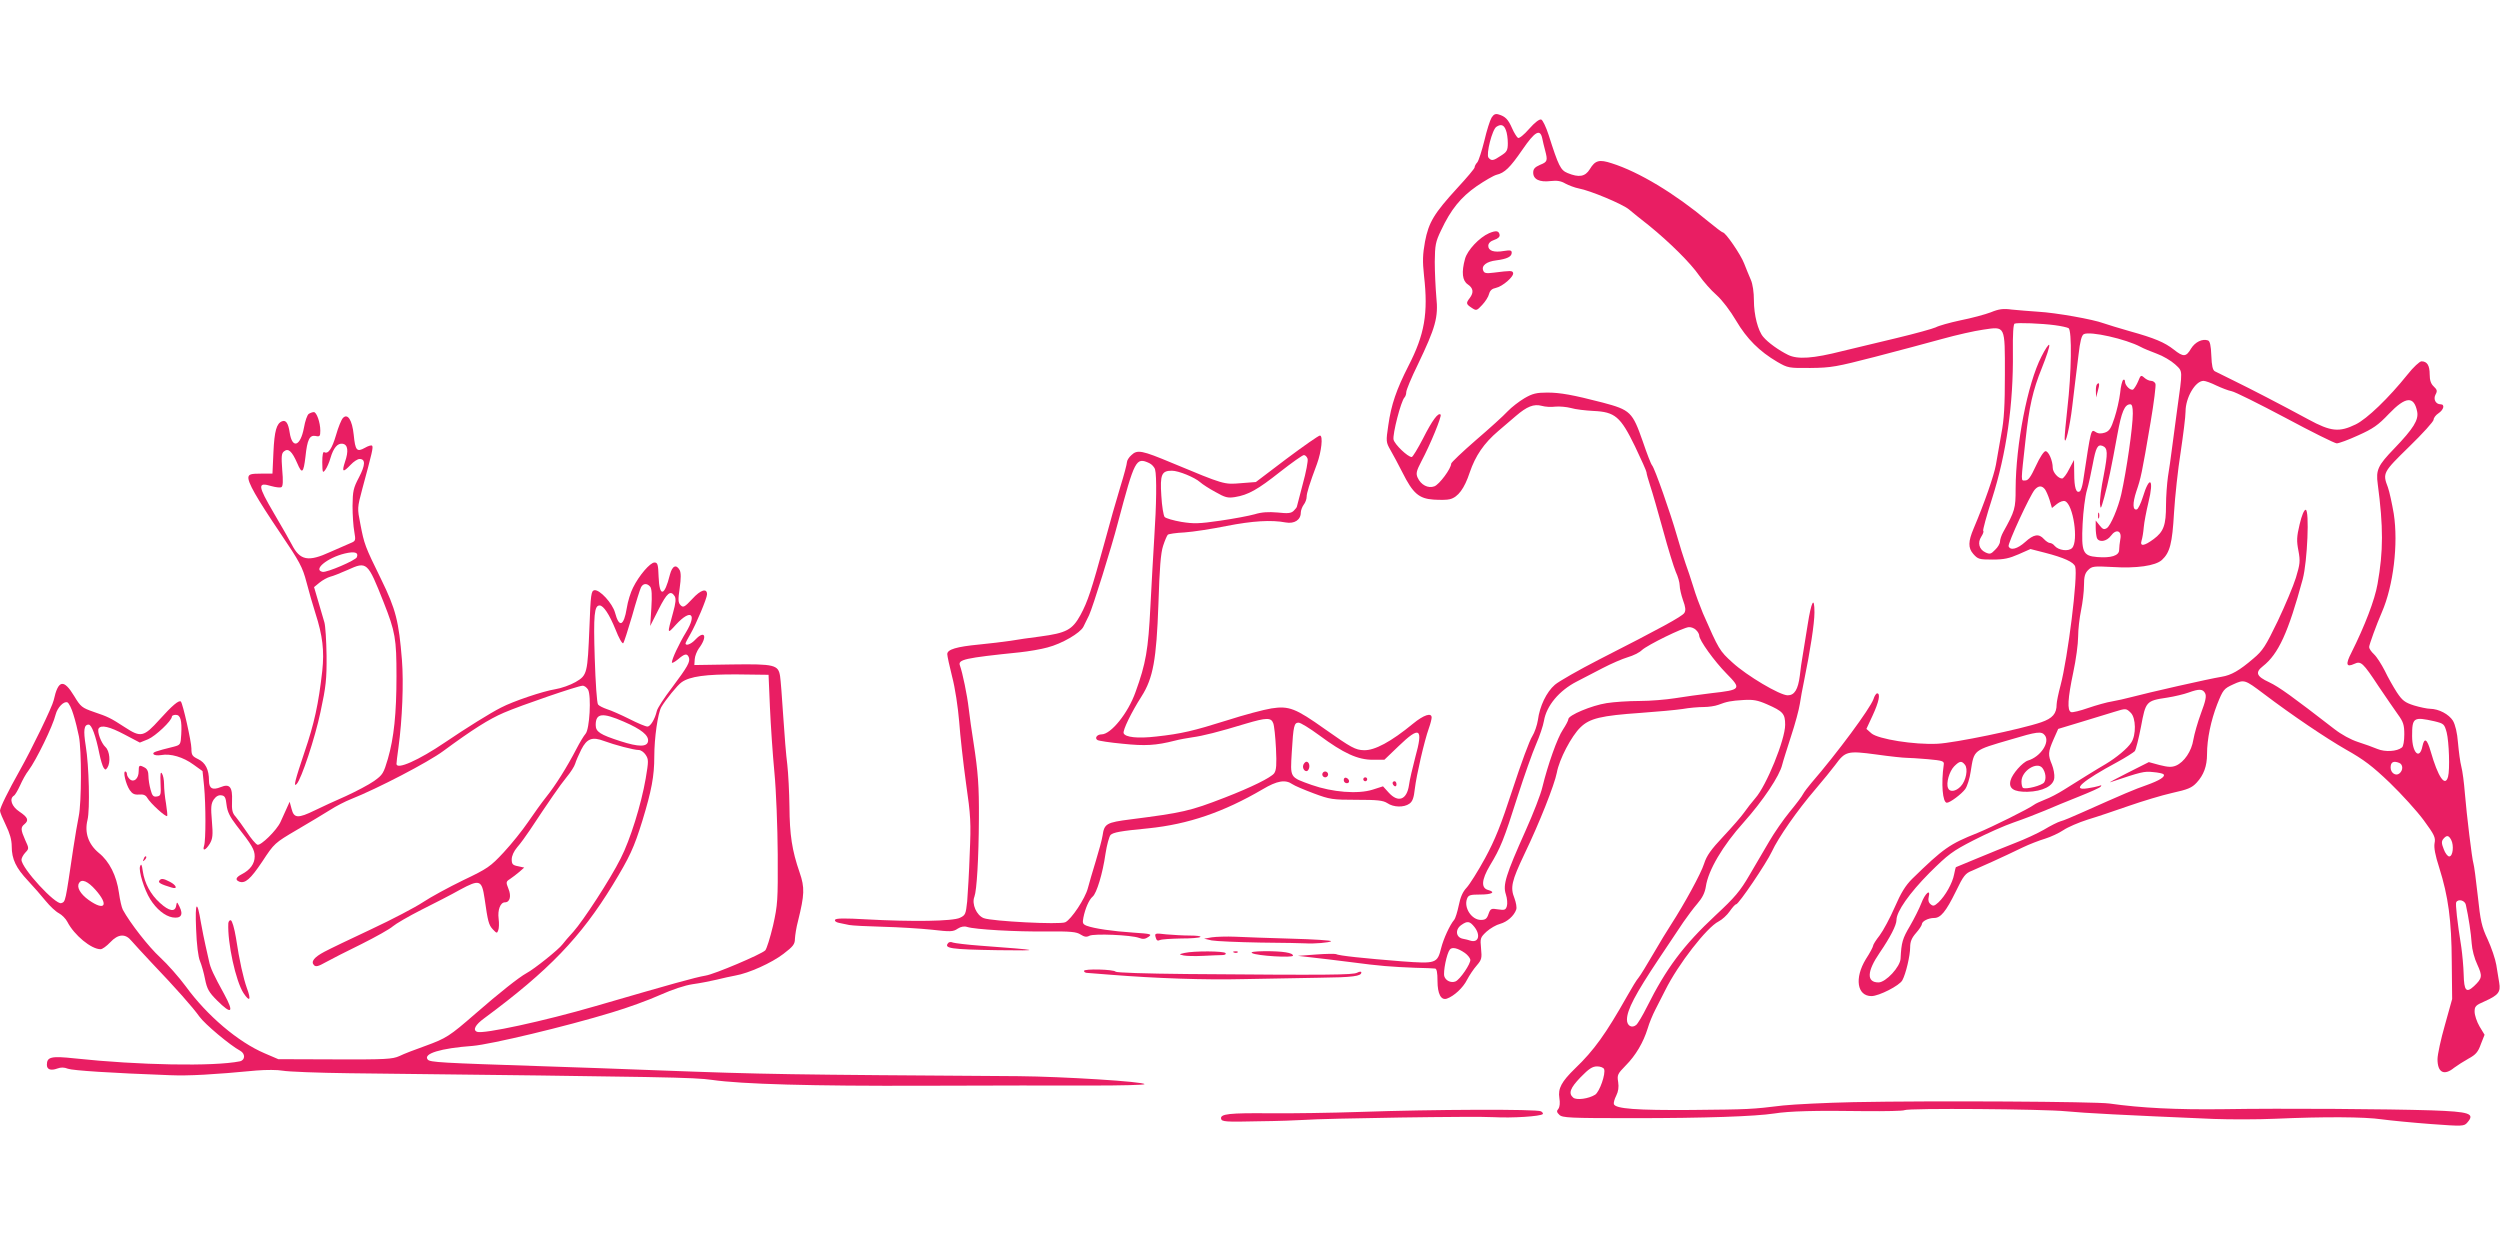 <?xml version="1.0" standalone="no"?>
<!DOCTYPE svg PUBLIC "-//W3C//DTD SVG 20010904//EN"
 "http://www.w3.org/TR/2001/REC-SVG-20010904/DTD/svg10.dtd">
<svg version="1.0" xmlns="http://www.w3.org/2000/svg"
 width="1280pt" height="640pt" viewBox="0 0 1280 640"
 preserveAspectRatio="xMidYMid meet">
<g transform="translate(0,640) scale(0.1,-0.1)"
fill="#e91e63" stroke="none">
<path d="M7637 5798 c-8 -13 -25 -66 -37 -118 -13 -52 -29 -102 -36 -111 -8
-8 -14 -20 -14 -26 0 -6 -39 -52 -87 -104 -121 -132 -148 -177 -167 -276 -12
-66 -13 -101 -5 -175 22 -192 3 -301 -80 -462 -61 -120 -88 -197 -103 -304
-12 -81 -12 -86 11 -126 13 -22 41 -75 62 -116 53 -106 84 -133 159 -138 32
-2 70 -2 83 2 42 10 75 55 102 137 29 85 72 149 146 212 24 20 65 55 90 77 57
49 92 63 133 52 17 -5 48 -7 69 -4 21 2 57 -1 80 -7 23 -7 75 -13 115 -15 111
-5 139 -29 213 -181 32 -67 59 -127 59 -133 0 -7 9 -38 19 -69 11 -32 40 -134
66 -228 25 -93 55 -189 65 -213 11 -23 20 -55 20 -70 0 -15 8 -49 17 -75 13
-35 15 -52 7 -65 -11 -18 -121 -78 -437 -239 -103 -53 -205 -111 -226 -129
-43 -37 -78 -110 -87 -181 -4 -26 -17 -64 -29 -83 -13 -19 -58 -141 -100 -270
-61 -187 -90 -259 -142 -355 -36 -66 -79 -134 -94 -150 -20 -21 -32 -49 -40
-90 -7 -33 -17 -67 -24 -75 -22 -26 -54 -96 -66 -143 -20 -80 -26 -82 -202
-69 -190 15 -325 29 -336 37 -5 2 -51 2 -102 -2 l-94 -7 70 -8 c39 -4 129 -15
200 -24 151 -20 207 -24 330 -29 50 -1 96 -3 103 -4 8 -1 12 -21 12 -63 0 -67
18 -101 48 -91 37 13 83 56 103 96 12 23 34 56 50 74 25 29 27 37 22 87 -5 52
-4 56 28 86 19 17 50 35 70 40 36 10 71 41 82 73 4 10 -1 36 -9 58 -22 55 -15
87 51 226 77 160 154 355 166 417 12 68 75 188 121 232 47 46 105 60 308 74
85 6 182 15 215 20 33 6 81 10 107 10 26 0 59 5 75 11 45 17 64 21 130 25 49
3 72 -1 120 -22 82 -36 93 -48 93 -105 0 -76 -96 -312 -153 -376 -18 -21 -44
-54 -57 -73 -13 -19 -61 -74 -106 -122 -64 -68 -86 -99 -99 -140 -16 -51 -101
-206 -170 -313 -18 -27 -59 -95 -91 -150 -32 -55 -65 -109 -74 -120 -10 -11
-36 -54 -59 -95 -109 -193 -169 -277 -266 -370 -70 -68 -89 -103 -81 -152 4
-25 2 -45 -5 -55 -10 -11 -9 -18 5 -31 15 -15 51 -17 374 -17 376 0 627 9 727
24 74 12 211 16 462 12 106 -1 198 1 204 5 18 11 715 6 830 -6 93 -9 282 -19
754 -39 83 -3 224 -3 315 1 251 11 456 10 545 -3 44 -6 157 -17 250 -24 165
-12 171 -12 188 8 40 46 12 55 -184 62 -228 7 -754 11 -1065 6 -243 -3 -421 6
-584 29 -71 10 -901 15 -1310 7 -140 -3 -302 -11 -360 -17 -166 -20 -170 -20
-470 -23 -281 -2 -389 6 -397 30 -2 6 3 26 12 43 11 22 14 44 10 70 -6 36 -3
42 38 84 52 52 91 119 113 190 8 28 26 71 39 96 13 25 36 70 51 100 66 133
213 322 273 352 18 9 44 33 57 52 14 20 28 36 33 36 13 0 155 210 183 270 32
70 130 211 222 318 39 46 85 102 102 125 52 71 62 74 211 54 70 -10 139 -17
153 -17 14 0 63 -3 110 -7 77 -7 85 -10 82 -28 -14 -97 -6 -195 16 -195 16 0
75 44 94 70 10 14 23 54 28 90 18 113 11 107 206 164 133 40 156 43 173 22 29
-35 -21 -111 -86 -130 -28 -9 -81 -69 -89 -102 -11 -41 16 -59 86 -58 79 2
134 30 138 71 2 17 -4 48 -12 68 -21 50 -20 65 8 129 l24 54 119 36 c65 20
140 43 167 51 61 19 62 19 86 -5 26 -26 28 -113 2 -152 -19 -30 -76 -77 -131
-110 -40 -23 -138 -84 -216 -133 -27 -17 -70 -40 -95 -49 -25 -10 -49 -21 -55
-26 -26 -20 -215 -114 -291 -145 -143 -57 -173 -78 -334 -235 -34 -34 -57 -71
-89 -145 -24 -55 -59 -120 -77 -144 -19 -24 -34 -48 -34 -54 0 -5 -16 -36 -37
-68 -59 -97 -45 -189 29 -189 38 0 144 54 158 81 18 33 40 126 40 169 0 29 8
48 30 73 17 19 30 40 30 45 0 15 33 32 63 32 33 0 60 32 111 136 39 81 49 93
83 106 40 17 156 69 259 119 33 16 85 36 115 45 29 9 72 29 94 44 22 15 78 39
125 54 47 14 141 46 210 70 69 24 168 54 221 66 81 18 101 26 126 53 36 39 53
84 53 146 0 78 20 172 52 255 30 75 34 80 82 102 57 26 59 25 156 -48 148
-112 319 -227 420 -285 94 -53 136 -85 226 -171 61 -59 139 -145 173 -191 55
-75 62 -89 56 -118 -4 -23 3 -61 24 -126 46 -146 63 -268 64 -482 l2 -190 -37
-133 c-21 -73 -38 -152 -38 -175 0 -69 34 -86 85 -44 16 12 49 33 74 47 37 20
49 34 63 74 l19 48 -26 43 c-14 24 -25 58 -25 75 0 28 5 33 53 54 69 31 81 47
73 94 -3 20 -10 62 -15 92 -5 30 -25 89 -44 130 -31 66 -37 93 -51 225 -9 83
-19 156 -22 164 -7 20 -35 251 -44 361 -4 52 -12 113 -18 135 -6 22 -13 77
-17 121 -4 53 -14 93 -26 114 -21 33 -71 60 -116 61 -15 0 -53 8 -83 17 -47
15 -60 25 -88 67 -18 28 -46 77 -62 111 -17 33 -41 71 -55 84 -14 13 -25 29
-25 37 0 12 38 116 65 178 59 135 85 350 61 505 -9 52 -22 113 -30 135 -28 73
-25 77 109 208 69 67 125 129 125 138 0 9 11 24 25 33 27 18 34 46 11 46 -25
0 -39 26 -26 50 10 18 8 25 -9 41 -15 14 -21 32 -21 62 0 46 -13 67 -42 67 -9
0 -42 -30 -71 -67 -97 -121 -208 -228 -266 -256 -84 -41 -127 -37 -241 25
-146 79 -297 157 -385 200 -44 22 -87 43 -95 47 -11 6 -16 28 -18 80 -2 52 -7
74 -17 78 -29 10 -66 -8 -87 -42 -25 -43 -39 -44 -88 -5 -47 37 -99 59 -225
94 -55 16 -116 34 -135 41 -53 20 -245 54 -335 59 -44 3 -105 8 -135 11 -43 6
-66 3 -107 -14 -29 -11 -99 -30 -155 -41 -56 -12 -113 -28 -127 -36 -15 -7
-105 -32 -201 -55 -96 -23 -220 -53 -275 -66 -153 -39 -231 -44 -280 -20 -47
23 -103 63 -127 92 -27 31 -48 112 -48 187 0 41 -6 84 -16 106 -9 20 -24 58
-34 83 -17 45 -95 159 -109 159 -4 0 -38 26 -77 58 -170 142 -353 252 -492
296 -64 21 -85 15 -112 -30 -24 -39 -56 -44 -114 -20 -36 15 -46 35 -97 195
-13 40 -30 76 -38 79 -9 3 -32 -14 -62 -48 -26 -30 -51 -50 -57 -46 -6 4 -20
26 -30 49 -20 46 -35 61 -69 71 -16 5 -25 1 -36 -16z m73 -64 c6 -14 10 -44
10 -67 0 -37 -5 -45 -35 -64 -40 -27 -49 -28 -64 -10 -13 17 19 145 41 158 23
15 38 10 48 -17z m186 -41 c3 -16 10 -44 15 -63 14 -53 12 -59 -26 -74 -27
-12 -35 -21 -35 -40 0 -34 32 -50 89 -43 34 4 54 0 76 -13 17 -9 48 -21 69
-25 56 -10 222 -79 256 -107 15 -13 61 -50 102 -82 106 -86 214 -193 258 -257
22 -31 61 -76 89 -100 29 -26 70 -80 100 -131 55 -93 119 -157 211 -211 54
-31 58 -32 170 -31 106 1 132 6 330 57 118 31 274 72 345 92 72 20 165 41 208
47 116 17 112 25 112 -230 0 -156 -4 -231 -18 -302 -9 -52 -22 -124 -28 -160
-10 -55 -58 -194 -114 -326 -28 -66 -29 -99 -2 -130 24 -27 30 -29 99 -29 58
0 85 6 133 27 l61 27 74 -19 c97 -25 148 -48 155 -71 15 -45 -38 -469 -75
-608 -11 -41 -20 -85 -20 -97 0 -48 -21 -72 -79 -92 -105 -36 -444 -106 -531
-110 -119 -6 -304 24 -338 53 l-26 23 32 69 c32 69 41 113 23 113 -5 0 -14
-13 -19 -30 -18 -49 -184 -274 -318 -429 -17 -20 -36 -45 -42 -56 -5 -11 -36
-52 -69 -92 -32 -39 -79 -107 -104 -150 -25 -43 -71 -121 -102 -174 -47 -81
-75 -114 -173 -205 -165 -154 -253 -272 -352 -470 -22 -44 -47 -86 -55 -92
-22 -18 -47 -4 -47 27 0 50 42 130 164 313 49 73 105 157 125 187 20 29 52 72
72 95 25 29 38 55 43 87 12 83 86 209 194 329 99 111 184 238 197 295 4 17 25
82 45 145 21 63 41 138 45 165 4 28 14 82 22 120 31 151 53 293 53 349 0 88
-16 58 -35 -64 -9 -58 -20 -127 -25 -155 -5 -27 -12 -75 -15 -105 -9 -70 -27
-100 -62 -100 -40 0 -209 100 -283 168 -66 60 -69 65 -151 252 -15 36 -38 97
-49 135 -12 39 -30 93 -40 120 -10 28 -30 93 -45 145 -32 112 -112 340 -126
357 -6 6 -27 61 -48 123 -53 151 -63 161 -206 199 -151 39 -216 51 -283 51
-55 0 -76 -5 -117 -29 -27 -16 -66 -46 -86 -67 -20 -22 -93 -88 -163 -148 -69
-60 -126 -114 -126 -120 0 -25 -61 -107 -86 -116 -32 -12 -69 7 -86 45 -9 21
-6 34 19 82 47 88 106 233 99 240 -12 13 -43 -29 -90 -122 -27 -52 -53 -95
-58 -95 -20 0 -87 64 -93 89 -6 27 38 198 56 216 5 5 9 17 9 27 0 11 26 74 59
141 91 190 106 242 95 346 -4 47 -8 129 -8 181 1 85 4 102 32 160 50 107 101
170 183 227 41 28 86 54 101 58 42 10 69 36 133 129 63 92 90 108 101 59z
m2625 -958 c31 -4 62 -11 70 -15 18 -12 15 -231 -6 -410 -8 -69 -14 -138 -14
-155 2 -45 27 61 39 165 6 47 12 103 15 125 3 22 10 84 17 138 8 71 16 100 27
106 32 17 216 -25 291 -65 14 -8 51 -23 83 -35 31 -11 73 -36 93 -54 41 -39
40 -22 10 -240 -9 -66 -21 -154 -26 -195 -5 -41 -14 -104 -20 -140 -5 -36 -10
-101 -10 -146 0 -103 -12 -136 -63 -174 -50 -37 -72 -39 -62 -7 4 12 9 42 11
67 2 25 13 82 24 128 30 121 6 142 -29 26 -10 -32 -24 -60 -30 -62 -22 -7 -23
31 -3 92 23 67 28 88 73 354 17 100 28 189 25 197 -3 8 -13 15 -22 15 -10 0
-25 7 -35 16 -17 15 -19 14 -32 -19 -8 -19 -20 -37 -25 -41 -13 -8 -42 20 -42
40 0 8 -4 13 -9 9 -5 -3 -13 -33 -16 -68 -4 -34 -17 -91 -29 -127 -17 -53 -26
-67 -49 -75 -19 -6 -34 -6 -47 3 -25 15 -23 22 -65 -255 -4 -24 -11 -46 -17
-49 -18 -11 -28 19 -28 91 l-1 70 -25 -47 c-13 -27 -30 -48 -36 -48 -20 0 -48
32 -48 55 0 36 -21 85 -37 85 -8 0 -29 -31 -49 -75 -27 -58 -39 -75 -55 -75
-23 0 -23 -17 2 210 18 166 37 252 83 365 24 60 42 114 38 119 -3 5 -21 -22
-40 -60 -71 -138 -131 -449 -132 -677 0 -100 -3 -112 -64 -222 -9 -16 -16 -38
-16 -48 0 -10 -11 -29 -25 -42 -21 -22 -27 -24 -50 -13 -32 15 -41 49 -21 80
9 14 14 27 10 30 -3 3 17 77 45 164 74 232 110 485 107 751 -1 92 2 144 9 146
14 6 139 1 206 -8z m827 -309 c26 -12 61 -26 78 -29 17 -3 141 -65 275 -136
134 -72 253 -131 263 -131 11 0 60 18 110 41 76 34 102 52 157 110 86 90 129
93 145 11 8 -42 -19 -86 -117 -188 -84 -87 -95 -110 -85 -182 29 -220 29 -344
-1 -512 -14 -81 -65 -214 -134 -352 -31 -60 -26 -76 15 -57 34 16 44 7 125
-116 37 -55 82 -120 99 -144 27 -37 32 -53 32 -101 0 -34 -5 -62 -12 -67 -26
-21 -86 -24 -125 -8 -21 9 -66 25 -100 36 -37 12 -85 38 -122 67 -212 164
-282 215 -333 239 -65 30 -73 50 -32 82 80 63 130 173 204 446 24 90 35 355
15 355 -8 0 -20 -28 -31 -75 -15 -63 -16 -84 -6 -135 10 -54 8 -68 -13 -138
-13 -42 -55 -142 -93 -222 -62 -128 -76 -151 -125 -192 -71 -61 -113 -85 -162
-93 -68 -11 -371 -80 -470 -106 -22 -6 -62 -15 -90 -20 -27 -4 -83 -20 -124
-34 -40 -14 -80 -24 -87 -21 -21 8 -17 70 11 203 14 65 25 147 25 183 0 36 7
97 15 135 8 39 15 96 15 128 0 45 5 62 21 78 20 20 29 21 123 16 125 -8 222 6
255 36 41 38 53 84 62 242 5 83 20 222 34 310 13 88 25 182 25 208 0 71 50
157 92 157 10 0 40 -11 66 -24z m-428 -143 c0 -70 -32 -291 -59 -413 -16 -71
-55 -162 -74 -174 -15 -9 -21 -6 -37 14 l-20 25 0 -37 c0 -20 3 -43 6 -52 10
-25 50 -19 72 11 27 37 57 26 48 -18 -3 -18 -6 -42 -6 -55 0 -29 -42 -42 -113
-36 -73 6 -81 25 -74 170 3 64 13 142 22 172 9 30 22 91 30 134 16 86 25 102
50 93 27 -11 28 -35 6 -151 -13 -63 -21 -129 -19 -147 3 -30 5 -25 22 36 21
78 35 145 67 320 21 116 37 155 66 155 9 0 13 -14 13 -47z m-450 -388 c6 -8
17 -33 24 -55 l12 -41 26 21 c14 11 33 18 41 14 42 -16 70 -205 36 -240 -19
-19 -70 -12 -90 12 -6 8 -17 14 -24 14 -6 0 -20 9 -30 20 -26 29 -52 25 -96
-15 -40 -36 -76 -45 -85 -22 -5 14 109 261 134 290 19 21 36 22 52 2z m-1786
-721 c9 -8 16 -21 16 -28 0 -24 77 -131 140 -195 78 -79 74 -83 -77 -100 -60
-7 -144 -19 -188 -26 -44 -7 -125 -14 -181 -14 -55 0 -131 -5 -168 -11 -77
-12 -196 -62 -196 -82 0 -7 -13 -31 -28 -54 -28 -41 -77 -179 -105 -294 -8
-36 -47 -136 -86 -223 -102 -228 -117 -278 -101 -326 7 -21 9 -48 5 -61 -6
-19 -12 -21 -45 -16 -35 6 -39 4 -49 -24 -8 -24 -16 -30 -39 -30 -47 0 -88 62
-71 108 7 19 15 22 69 22 58 0 80 12 40 23 -38 10 -35 52 8 125 55 91 71 130
142 354 34 106 77 227 95 268 18 41 36 95 40 119 13 78 78 155 167 201 29 15
89 46 133 69 44 23 102 48 129 56 28 8 60 24 72 36 29 27 213 117 241 118 12
1 29 -6 37 -15z m2606 -323 c8 -15 3 -39 -21 -103 -17 -46 -34 -106 -39 -135
-9 -59 -47 -115 -89 -133 -22 -9 -40 -8 -84 3 l-55 15 -109 -55 c-59 -30 -99
-51 -88 -48 158 53 173 57 218 52 26 -2 50 -7 54 -11 12 -12 -20 -32 -87 -56
-61 -21 -117 -45 -330 -140 -47 -21 -96 -42 -110 -45 -14 -4 -52 -23 -85 -43
-33 -19 -98 -49 -145 -67 -47 -18 -134 -54 -195 -79 -60 -25 -111 -46 -111
-46 -1 0 -5 -17 -9 -37 -8 -44 -45 -110 -80 -143 -21 -19 -27 -21 -40 -10 -11
9 -14 22 -10 38 11 44 -19 18 -38 -33 -10 -26 -36 -78 -58 -116 -38 -64 -44
-84 -48 -166 -1 -43 -76 -123 -113 -123 -62 0 -60 56 6 152 54 79 86 141 86
168 0 43 66 137 169 241 97 96 117 111 226 167 66 34 158 75 205 91 47 16 119
44 160 61 41 18 120 50 175 72 55 22 105 44 110 50 7 8 4 9 -8 4 -10 -3 -36
-9 -58 -12 -87 -14 -29 37 153 135 42 23 81 48 88 55 6 8 20 64 32 126 24 129
26 132 133 148 39 6 88 18 110 26 55 20 73 19 85 -3z m1175 -144 c48 -12 50
-14 62 -57 12 -48 17 -190 7 -227 -15 -55 -51 -2 -89 130 -18 63 -32 73 -42
27 -14 -73 -53 -35 -53 51 0 96 7 100 115 76z m-2405 -222 c18 -21 6 -83 -21
-111 -25 -27 -57 -31 -65 -9 -11 26 7 86 31 111 28 28 38 30 55 9z m2224 9
c20 -8 21 -38 1 -54 -18 -15 -45 2 -45 30 0 28 14 36 44 24z m-1827 -26 c17
-22 21 -56 9 -74 -12 -16 -93 -37 -108 -28 -5 3 -8 18 -8 33 0 54 79 104 107
69z m2093 -368 c15 -29 9 -85 -10 -85 -8 0 -21 17 -28 37 -12 30 -12 41 -2 53
17 20 27 19 40 -5z m75 -332 c14 -62 27 -149 30 -198 2 -32 14 -78 29 -109 27
-59 25 -70 -17 -110 -40 -37 -51 -24 -53 60 -1 41 -7 103 -12 139 -21 130 -31
223 -26 231 11 18 44 9 49 -13z m-5076 -114 c33 -42 21 -83 -21 -70 -7 3 -25
7 -40 10 -35 8 -38 48 -6 70 31 22 43 20 67 -10z m-49 -133 c14 -10 26 -25 28
-34 4 -19 -53 -103 -76 -112 -23 -9 -50 4 -57 26 -7 22 12 117 28 137 11 15
41 8 77 -17z m713 -595 c9 -24 -23 -116 -46 -131 -34 -21 -95 -29 -112 -15
-26 22 -16 49 38 105 42 43 60 55 84 55 17 0 33 -6 36 -14z"/>
<path d="M7624 5206 c-50 -22 -111 -87 -123 -131 -19 -69 -14 -112 14 -131 28
-19 32 -41 10 -70 -20 -26 -19 -31 10 -50 24 -16 26 -15 54 15 16 17 32 42 35
56 5 18 15 27 35 31 34 7 94 59 88 77 -4 12 -11 12 -99 1 -39 -5 -49 -3 -54
11 -10 25 17 46 67 52 55 7 79 19 79 39 0 13 -8 14 -40 9 -51 -9 -80 1 -80 26
0 13 10 24 31 31 19 6 29 16 27 26 -4 21 -18 23 -54 8z"/>
<path d="M10737 4433 c-4 -3 -7 -20 -6 -37 l1 -31 9 34 c10 33 8 47 -4 34z"/>
<path d="M10742 3760 c0 -14 2 -19 5 -12 2 6 2 18 0 25 -3 6 -5 1 -5 -13z"/>
<path d="M1581 4281 c-8 -5 -19 -37 -25 -72 -18 -95 -60 -109 -73 -23 -7 47
-19 65 -39 57 -28 -11 -39 -49 -44 -158 l-5 -110 -60 0 c-48 0 -60 -3 -63 -17
-5 -26 40 -105 162 -286 101 -149 115 -176 135 -252 12 -47 33 -119 46 -160
37 -115 46 -192 35 -295 -19 -169 -41 -270 -91 -416 -49 -146 -58 -182 -40
-163 24 25 94 236 122 369 28 130 32 168 31 288 -1 76 -6 153 -11 170 -5 18
-19 66 -31 106 l-22 75 28 23 c16 13 40 26 54 30 14 3 54 19 90 35 99 45 102
42 184 -165 60 -152 66 -187 66 -379 0 -191 -13 -316 -44 -423 -22 -74 -26
-82 -71 -114 -27 -19 -92 -53 -144 -77 -53 -23 -124 -56 -159 -73 -86 -42
-107 -41 -119 7 l-10 37 -18 -40 c-10 -22 -23 -51 -29 -64 -20 -43 -101 -122
-118 -116 -9 4 -33 32 -53 63 -21 31 -47 67 -58 80 -17 18 -21 34 -19 81 3 72
-12 90 -58 71 -42 -17 -60 -7 -60 33 0 57 -18 92 -55 110 -31 15 -35 21 -35
55 0 34 -44 230 -54 240 -10 9 -45 -21 -109 -92 -81 -90 -96 -93 -177 -40 -74
48 -86 54 -160 79 -60 21 -67 26 -100 81 -54 89 -82 84 -105 -21 -7 -33 -113
-252 -174 -360 -59 -105 -101 -190 -101 -206 0 -8 14 -41 30 -74 20 -41 30
-75 30 -108 0 -66 22 -111 83 -176 29 -31 70 -78 91 -104 22 -27 52 -55 68
-63 15 -8 35 -28 43 -44 35 -68 122 -140 170 -140 9 0 31 16 49 35 41 44 78
46 109 8 12 -14 59 -65 103 -112 125 -131 210 -227 245 -276 28 -39 157 -147
209 -175 27 -15 26 -48 -2 -54 -133 -27 -518 -20 -845 15 -121 13 -143 8 -143
-33 0 -24 20 -31 53 -19 19 7 35 7 55 -1 24 -9 221 -22 522 -33 97 -4 222 3
443 24 49 4 108 4 135 -1 26 -5 180 -11 342 -13 1656 -19 1758 -21 1855 -34
152 -22 513 -32 1083 -30 328 1 717 2 865 1 147 0 267 3 267 7 0 13 -419 39
-645 41 -1195 8 -1289 9 -1850 30 -159 6 -425 16 -590 21 -518 17 -574 20
-585 34 -25 30 65 58 230 70 94 8 476 99 712 171 81 24 193 65 248 90 63 28
126 49 167 55 37 5 92 16 122 23 31 8 74 17 95 21 70 12 187 65 247 111 50 38
59 50 59 77 1 18 7 59 16 92 33 134 35 170 8 248 -39 113 -51 192 -52 337 -1
74 -6 171 -11 215 -6 44 -15 157 -21 250 -6 94 -13 185 -16 203 -9 58 -28 63
-245 60 l-194 -3 2 30 c1 16 11 41 21 55 46 61 31 97 -18 45 -21 -23 -50 -34
-50 -19 0 3 11 24 25 48 29 50 85 183 85 203 0 33 -32 24 -75 -23 -40 -43 -47
-46 -60 -33 -13 13 -14 27 -5 88 7 50 7 78 0 92 -18 32 -38 22 -50 -23 -28
-113 -54 -117 -58 -10 -2 62 -5 72 -21 72 -22 0 -79 -66 -110 -129 -12 -23
-27 -71 -32 -105 -15 -92 -39 -102 -60 -23 -13 48 -79 120 -106 115 -16 -3
-19 -22 -25 -188 -10 -239 -11 -247 -71 -282 -26 -15 -73 -32 -105 -37 -62
-10 -214 -61 -277 -94 -52 -26 -179 -105 -285 -177 -137 -93 -250 -143 -250
-111 0 5 4 43 10 83 20 145 27 334 18 448 -16 199 -31 260 -107 415 -83 169
-86 178 -106 282 -16 81 -16 82 10 180 51 188 57 214 50 221 -3 4 -20 -1 -37
-11 -41 -23 -49 -14 -57 67 -8 76 -31 111 -55 86 -8 -8 -24 -47 -35 -86 -21
-72 -41 -101 -61 -89 -6 4 -10 -14 -10 -52 1 -54 2 -57 16 -38 8 11 20 38 26
60 15 51 36 77 62 73 27 -4 32 -37 12 -94 -17 -52 -10 -55 29 -14 16 17 36 30
46 30 31 0 30 -31 -3 -94 -29 -55 -32 -70 -33 -146 0 -47 4 -106 9 -132 8 -46
7 -48 -20 -59 -16 -7 -62 -27 -103 -45 -113 -52 -155 -44 -197 38 -9 18 -51
91 -92 161 -83 142 -85 160 -12 138 22 -6 45 -9 51 -5 8 4 9 33 4 88 -5 68 -4
85 9 95 22 18 41 1 68 -61 24 -57 32 -51 42 34 9 87 21 111 51 106 22 -5 25
-2 25 27 0 42 -19 95 -33 95 -7 0 -18 -4 -26 -9z m246 -734 c-6 -16 -153 -79
-175 -75 -52 10 23 72 113 94 51 12 72 6 62 -19z m1502 -151 c8 -10 10 -43 6
-108 l-6 -93 43 85 c43 85 61 100 82 68 8 -13 6 -35 -8 -85 -31 -112 -31 -112
16 -60 75 81 108 55 51 -39 -37 -61 -73 -138 -73 -156 0 -5 14 2 31 16 35 30
47 32 56 10 8 -22 -6 -47 -86 -154 -40 -52 -75 -106 -78 -120 -10 -43 -33 -80
-48 -80 -9 0 -50 17 -93 39 -42 21 -94 44 -114 50 -20 7 -41 17 -46 24 -6 7
-13 113 -17 239 -7 221 -2 268 25 268 20 0 50 -46 81 -122 17 -44 35 -76 40
-71 4 4 24 67 45 138 20 72 41 138 46 148 11 21 31 22 47 3z m613 -616 c4 -91
14 -241 23 -335 9 -93 16 -282 17 -420 1 -236 0 -256 -24 -364 -15 -63 -33
-120 -40 -127 -20 -20 -260 -122 -305 -129 -57 -10 -164 -40 -563 -156 -268
-78 -575 -144 -607 -132 -24 9 -10 36 37 70 330 244 494 415 657 682 87 143
109 190 152 329 47 154 61 228 61 329 0 95 18 221 36 253 21 36 83 113 104
127 42 30 125 41 285 40 l160 -2 7 -165z m-931 89 c17 -33 8 -203 -13 -226 -9
-10 -30 -45 -47 -78 -49 -94 -106 -185 -154 -245 -24 -30 -66 -89 -94 -130
-28 -41 -83 -110 -124 -154 -68 -73 -82 -83 -208 -143 -74 -36 -166 -86 -205
-112 -39 -26 -159 -89 -266 -139 -107 -50 -215 -102 -239 -115 -53 -28 -71
-51 -53 -69 9 -9 22 -6 59 15 27 15 109 57 183 93 74 37 147 78 161 91 15 13
80 51 145 84 66 33 156 79 200 104 100 54 111 50 125 -45 17 -119 21 -135 42
-158 20 -21 22 -22 28 -5 4 10 5 36 2 59 -6 45 9 84 32 84 26 0 34 32 18 70
-13 33 -13 36 9 50 12 8 34 25 47 36 l25 22 -32 7 c-27 5 -32 11 -32 35 0 18
11 42 28 62 16 18 45 58 65 88 96 145 155 231 188 271 20 24 40 55 44 69 4 14
18 46 31 72 29 57 56 67 117 44 54 -20 152 -46 177 -46 11 0 27 -11 36 -25 15
-23 15 -32 0 -121 -23 -133 -79 -313 -128 -409 -54 -108 -192 -319 -242 -375
-23 -25 -48 -54 -56 -65 -19 -26 -145 -127 -185 -148 -38 -21 -137 -99 -262
-208 -131 -114 -148 -125 -255 -164 -51 -18 -111 -41 -133 -52 -36 -16 -69
-18 -330 -17 l-290 1 -70 30 c-136 58 -295 193 -404 343 -34 46 -93 113 -131
148 -59 54 -154 176 -191 244 -6 11 -15 50 -20 87 -12 87 -49 161 -103 204
-54 45 -74 104 -58 169 13 53 8 276 -9 379 -13 81 -9 109 15 109 15 0 36 -55
55 -150 6 -30 16 -62 21 -70 9 -13 11 -13 20 0 17 26 12 85 -10 105 -22 20
-44 80 -35 95 12 20 56 10 133 -31 l78 -41 42 17 c38 16 122 95 122 116 0 5 9
9 20 9 24 0 32 -28 28 -100 -3 -52 -4 -54 -38 -63 -97 -24 -110 -29 -104 -38
4 -6 20 -8 39 -5 48 9 113 -10 166 -49 l46 -33 8 -78 c9 -96 9 -276 0 -304
-10 -30 8 -24 29 10 15 26 17 44 11 115 -6 71 -5 89 9 111 12 17 25 24 39 22
18 -2 23 -11 27 -49 4 -35 17 -61 50 -104 81 -103 94 -126 94 -160 0 -37 -23
-69 -66 -91 -31 -16 -35 -29 -13 -38 30 -11 57 12 118 103 61 93 63 95 177
162 63 37 140 83 170 102 31 20 78 44 106 55 136 54 396 189 474 247 148 109
233 163 310 196 88 38 377 137 402 138 10 1 22 -9 29 -20z m-2635 -128 c10
-31 22 -81 28 -111 14 -71 14 -339 -1 -410 -6 -30 -19 -104 -28 -165 -41 -277
-39 -271 -61 -279 -29 -11 -204 179 -204 222 0 9 9 25 19 36 20 21 20 22 0 65
-23 52 -24 65 -4 81 24 20 18 35 -25 64 -40 26 -54 66 -29 82 6 3 20 27 32 53
11 25 30 60 43 76 40 54 125 228 139 287 9 35 41 69 60 62 8 -4 22 -32 31 -63z
m2818 -36 c90 -39 128 -70 124 -100 -4 -30 -48 -30 -141 0 -105 34 -127 48
-127 83 0 61 34 65 144 17z m-2705 -861 c70 -79 48 -111 -35 -52 -43 31 -63
66 -49 87 13 23 45 9 84 -35z"/>
<path d="M710 2451 c0 -37 -24 -59 -45 -41 -8 7 -15 19 -15 26 0 8 -4 14 -9
14 -12 0 3 -65 23 -95 13 -19 24 -25 48 -23 22 2 34 -3 42 -17 16 -28 95 -100
102 -93 2 2 -1 31 -6 64 -6 32 -10 77 -10 99 0 22 -5 47 -11 55 -7 11 -9 -3
-7 -50 3 -60 1 -65 -19 -68 -18 -3 -24 4 -32 35 -6 21 -11 52 -11 70 0 22 -6
36 -19 43 -28 15 -31 13 -31 -19z"/>
<path d="M736 2003 c-6 -14 -5 -15 5 -6 7 7 10 15 7 18 -3 3 -9 -2 -12 -12z"/>
<path d="M717 1964 c-8 -23 21 -118 52 -168 32 -51 75 -86 114 -93 44 -7 57
13 36 55 -13 26 -13 26 -17 5 -5 -34 -36 -29 -83 14 -48 43 -79 101 -88 163
-5 35 -8 40 -14 24z"/>
<path d="M815 1890 c-6 -9 9 -18 63 -34 33 -11 27 11 -8 29 -34 18 -46 19 -55
5z"/>
<path d="M1004 1644 c3 -82 11 -144 20 -165 8 -19 20 -61 26 -93 10 -50 20
-67 61 -108 75 -75 89 -64 38 30 -56 102 -72 136 -79 172 -4 19 -12 55 -18 80
-6 25 -16 77 -23 115 -20 122 -31 110 -25 -31z"/>
<path d="M1169 1673 c-5 -100 38 -297 78 -358 32 -48 40 -35 17 26 -18 51 -38
138 -56 258 -8 48 -19 86 -26 89 -6 2 -12 -5 -13 -15z"/>
<path d="M6587 4051 l-157 -119 -78 -6 c-85 -7 -83 -8 -352 104 -153 64 -177
69 -207 40 -13 -11 -23 -28 -23 -36 0 -9 -15 -66 -34 -127 -19 -62 -55 -188
-80 -282 -69 -251 -86 -303 -124 -374 -42 -76 -72 -92 -207 -110 -49 -6 -118
-16 -152 -22 -35 -5 -107 -14 -160 -19 -115 -11 -163 -25 -163 -49 0 -9 11
-61 25 -116 15 -56 30 -157 36 -230 5 -71 21 -213 35 -315 24 -166 26 -203 19
-360 -3 -96 -10 -206 -13 -245 -7 -65 -9 -71 -37 -84 -36 -18 -244 -21 -481
-8 -105 6 -154 6 -158 -2 -4 -6 4 -13 19 -16 14 -3 37 -8 53 -11 15 -3 92 -7
171 -9 80 -2 193 -9 251 -15 96 -11 110 -11 133 5 17 11 34 14 49 9 41 -13
250 -25 404 -23 127 1 156 -2 177 -16 19 -12 30 -14 45 -6 23 12 214 4 254
-11 20 -8 32 -6 48 5 20 14 14 16 -77 22 -107 7 -201 21 -239 35 -20 8 -23 14
-17 42 9 46 29 92 47 107 21 17 52 120 66 219 7 46 19 89 26 97 14 13 48 20
194 34 205 21 385 83 585 200 74 44 116 51 152 26 11 -8 61 -29 109 -47 83
-31 97 -33 219 -33 108 0 136 -3 158 -17 32 -22 85 -23 113 -3 16 11 23 30 28
77 8 68 48 243 72 310 8 22 14 47 14 54 0 27 -40 14 -95 -31 -113 -93 -197
-138 -252 -136 -43 1 -65 13 -201 109 -148 105 -182 119 -272 105 -38 -6 -140
-33 -227 -61 -172 -54 -234 -69 -363 -83 -95 -11 -159 -4 -167 17 -5 15 39
106 92 189 59 93 76 188 86 470 6 189 12 263 24 300 9 28 20 53 24 57 3 4 42
10 86 12 44 3 141 18 215 33 133 26 229 32 303 18 44 -8 77 13 77 50 0 11 7
30 15 41 8 10 15 28 15 40 0 19 14 65 53 169 23 63 32 145 15 145 -7 0 -84
-54 -171 -119z m108 0 c3 -10 -8 -69 -25 -130 -16 -61 -30 -113 -30 -115 0 -3
-7 -12 -16 -21 -13 -13 -29 -15 -83 -9 -47 4 -81 2 -117 -9 -28 -8 -108 -23
-177 -33 -109 -16 -136 -16 -199 -6 -40 7 -78 18 -85 25 -6 7 -14 55 -17 109
-7 108 1 128 54 128 34 0 117 -34 145 -59 11 -10 46 -33 78 -50 49 -28 63 -32
100 -26 68 11 116 38 231 129 60 47 115 86 122 86 7 0 15 -8 19 -19z m-811
-22 c13 -6 27 -21 30 -33 9 -32 7 -183 -4 -346 -5 -80 -14 -240 -20 -357 -11
-220 -23 -290 -76 -436 -38 -108 -126 -217 -174 -217 -23 0 -37 -19 -21 -29 6
-4 64 -13 129 -19 115 -12 170 -9 268 16 22 6 62 13 89 17 52 7 133 27 274 70
105 31 129 32 140 2 5 -12 11 -70 14 -129 4 -83 2 -111 -9 -127 -16 -22 -117
-72 -254 -125 -178 -69 -215 -77 -480 -111 -126 -16 -136 -22 -145 -84 -3 -20
-19 -79 -35 -131 -16 -52 -34 -114 -40 -137 -13 -52 -85 -161 -116 -175 -28
-13 -375 5 -417 21 -37 14 -63 73 -48 110 12 32 22 195 23 401 1 164 -4 236
-28 391 -9 53 -19 130 -24 170 -8 71 -32 185 -45 221 -12 31 22 39 305 68 47
5 111 16 143 25 74 19 168 74 184 106 7 13 19 40 29 59 19 41 114 344 148 475
86 323 92 335 160 304z m871 -1394 c124 -92 197 -125 273 -125 l60 0 73 70
c109 105 127 93 85 -58 -14 -54 -29 -117 -32 -142 -11 -75 -55 -92 -104 -38
l-29 32 -53 -17 c-76 -24 -207 -13 -312 24 -114 41 -110 34 -102 169 8 135 12
150 35 150 10 0 57 -29 106 -65z"/>
<path d="M6673 2484 c-8 -22 15 -44 26 -25 10 16 4 41 -10 41 -5 0 -12 -7 -16
-16z"/>
<path d="M6770 2435 c0 -8 7 -15 15 -15 8 0 15 7 15 15 0 8 -7 15 -15 15 -8 0
-15 -7 -15 -15z"/>
<path d="M6880 2406 c0 -9 7 -16 16 -16 17 0 14 22 -4 28 -7 2 -12 -3 -12 -12z"/>
<path d="M6980 2410 c0 -5 5 -10 10 -10 6 0 10 5 10 10 0 6 -4 10 -10 10 -5 0
-10 -4 -10 -10z"/>
<path d="M7130 2391 c0 -6 5 -13 10 -16 6 -3 10 1 10 9 0 9 -4 16 -10 16 -5 0
-10 -4 -10 -9z"/>
<path d="M5917 1601 c4 -16 10 -20 22 -14 9 4 57 7 108 8 50 0 95 3 99 8 4 4
-20 7 -53 7 -33 0 -87 3 -121 6 -59 7 -61 6 -55 -15z"/>
<path d="M6205 1601 l-40 -7 39 -9 c22 -4 134 -9 250 -11 116 -1 220 -3 231
-4 40 -3 126 4 130 11 3 4 -89 10 -203 13 -114 3 -243 8 -287 10 -44 2 -98 0
-120 -3z"/>
<path d="M4857 1574 c-29 -30 8 -35 253 -39 232 -3 221 0 -90 23 -69 5 -132
13 -141 16 -8 4 -18 3 -22 0z"/>
<path d="M6065 1521 c-30 -7 -30 -7 -5 -13 14 -3 59 -4 100 -2 41 2 85 4 98 4
13 0 20 4 17 10 -7 11 -162 12 -210 1z"/>
<path d="M6318 1523 c7 -3 16 -2 19 1 4 3 -2 6 -13 5 -11 0 -14 -3 -6 -6z"/>
<path d="M6411 1520 c24 -14 209 -25 209 -13 0 15 -51 23 -144 23 -55 -1 -76
-4 -65 -10z"/>
<path d="M5550 1429 c0 -5 6 -9 13 -10 6 0 64 -5 127 -10 228 -18 479 -27 680
-22 113 2 286 5 385 7 173 2 215 8 215 27 0 6 -9 5 -21 -1 -21 -12 -145 -13
-872 -7 -213 2 -361 7 -365 12 -9 12 -162 16 -162 4z"/>
<path d="M6965 707 c-148 -5 -356 -8 -461 -7 -211 2 -257 -3 -252 -28 3 -15
22 -17 188 -13 102 1 208 5 235 7 105 8 884 20 975 14 91 -5 238 4 249 16 3 3
-1 9 -9 14 -18 12 -554 10 -925 -3z"/>
</g>
</svg>
